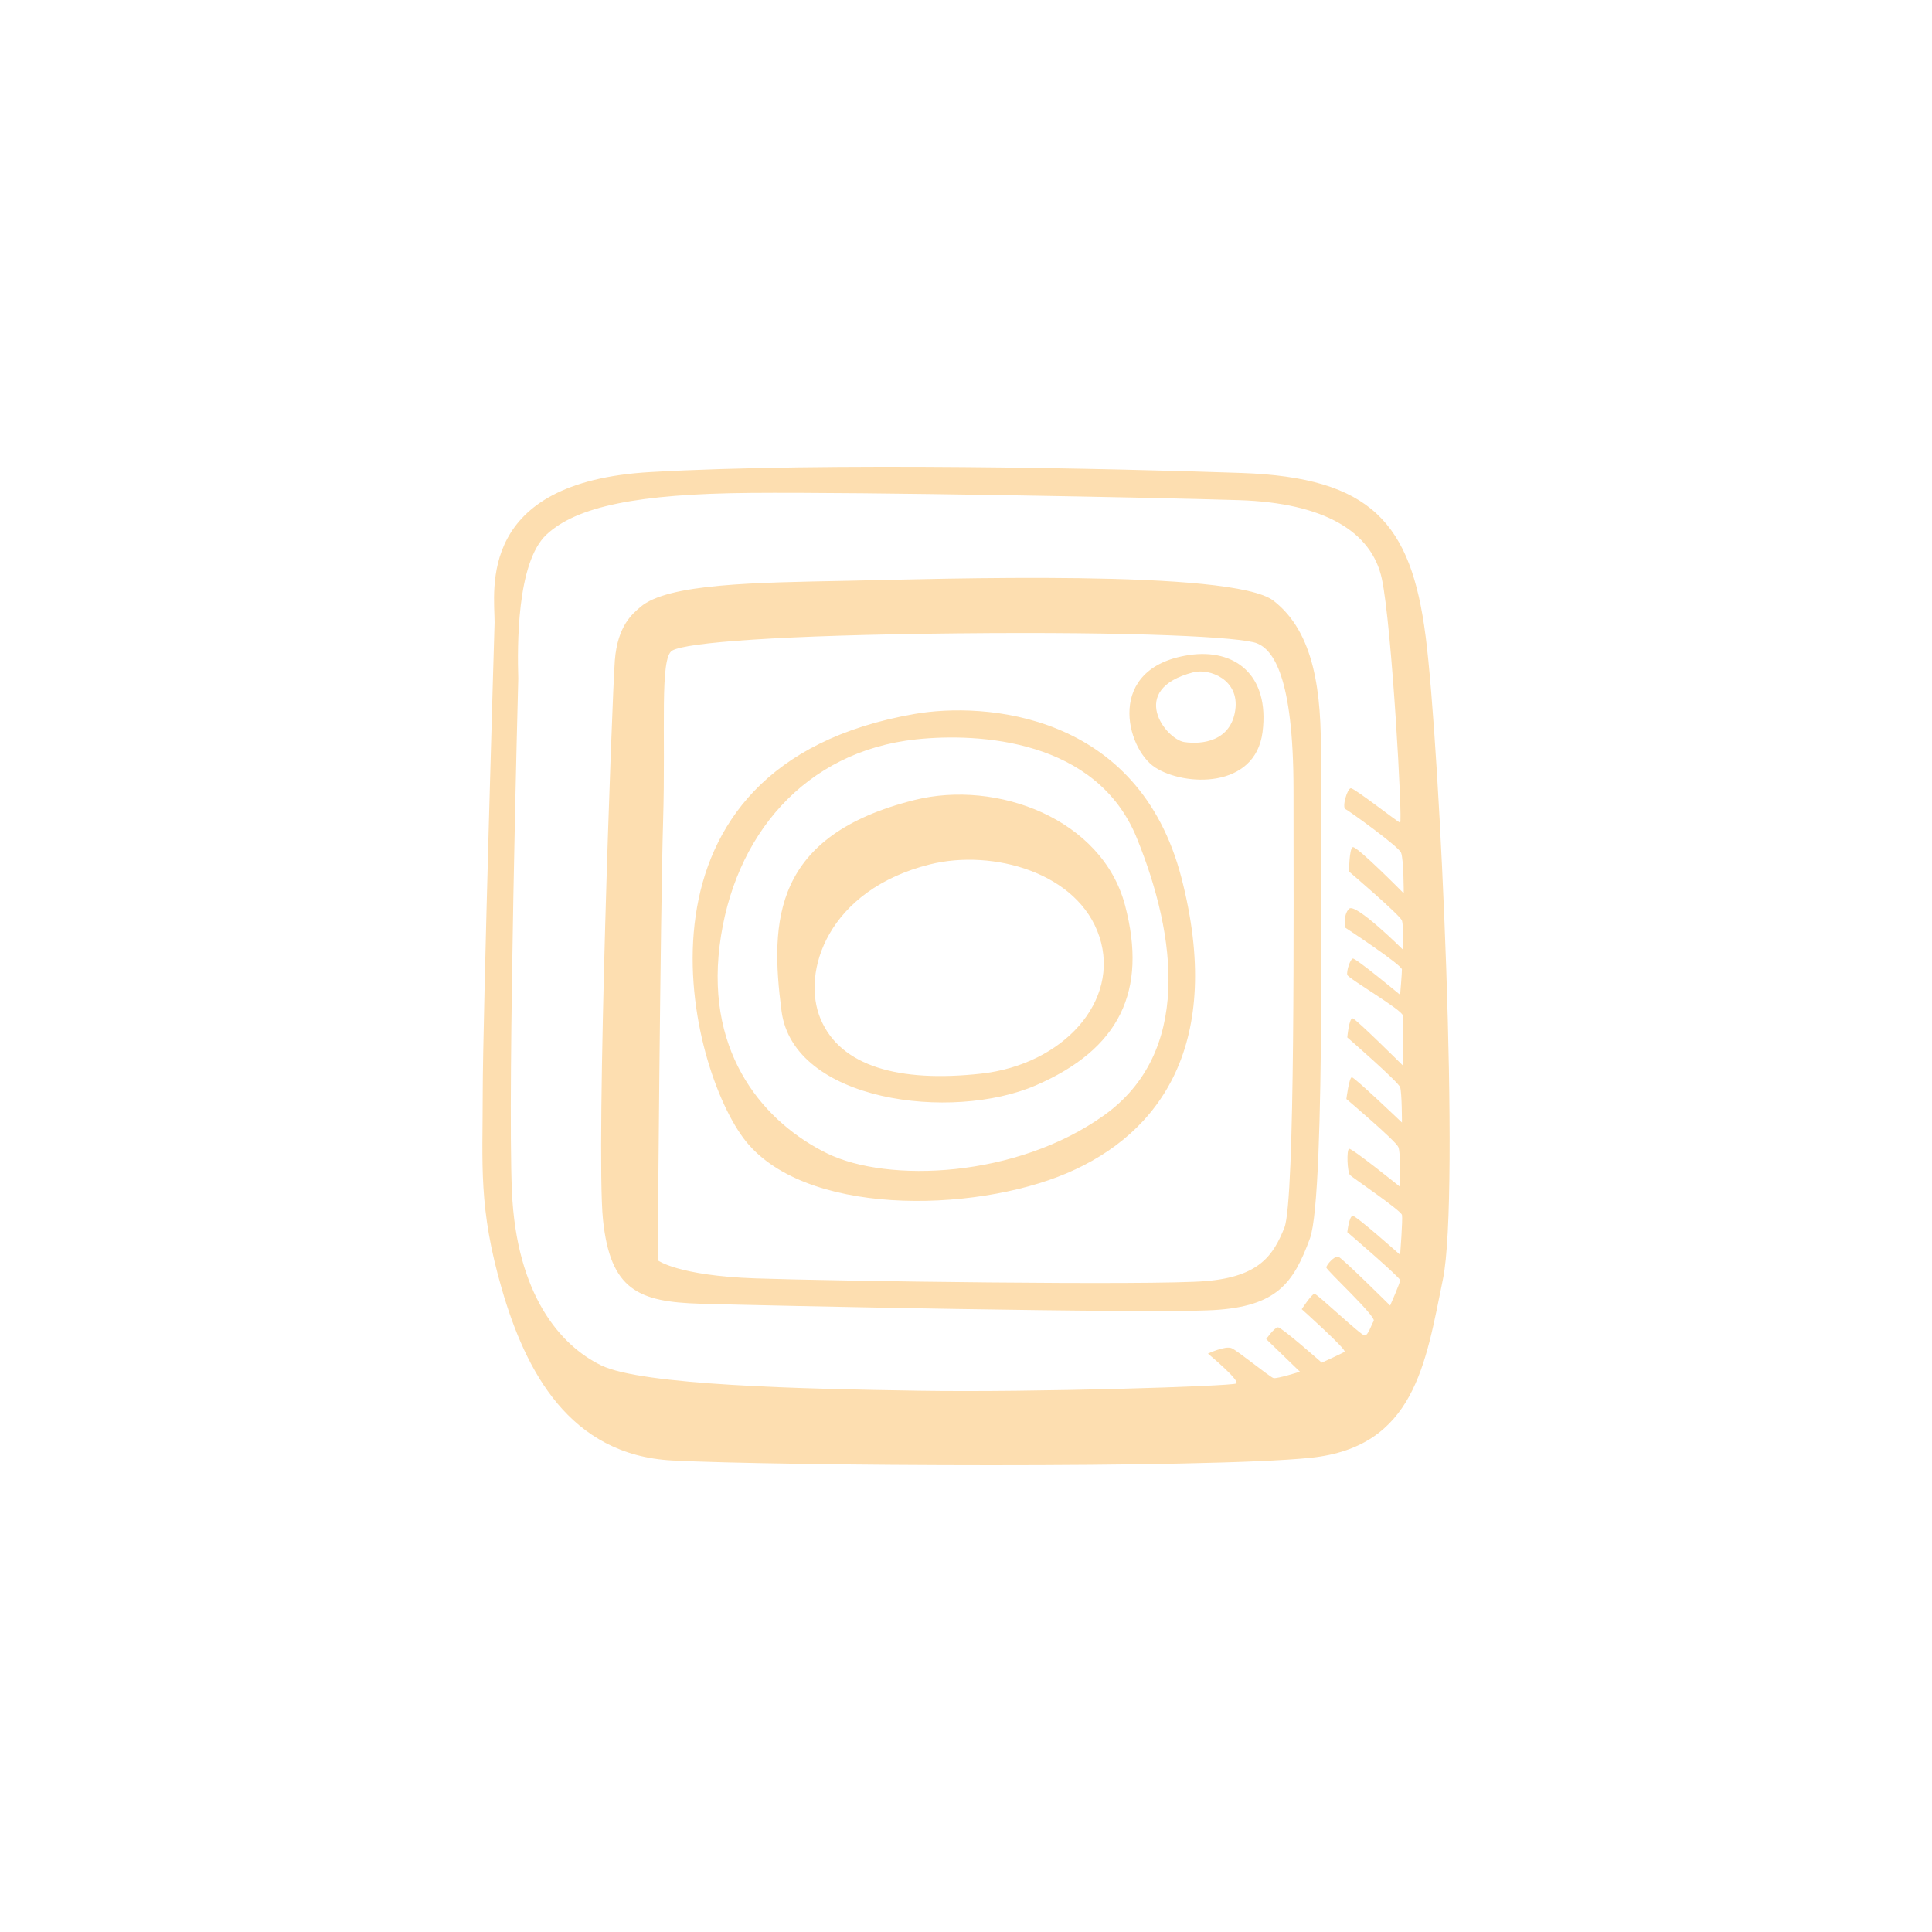 <?xml version="1.0" encoding="UTF-8" standalone="no"?> <svg xmlns="http://www.w3.org/2000/svg" xmlns:xlink="http://www.w3.org/1999/xlink" width="400" height="400" viewBox="0 0 400 400" xml:space="preserve"> <desc>Created with Fabric.js 3.6.2</desc> <defs> </defs> <g transform="matrix(3.23 0 0 3.23 200 200)" id="Layer_1"> <path style="stroke: none; stroke-width: 1; stroke-dasharray: none; stroke-linecap: butt; stroke-dashoffset: 0; stroke-linejoin: miter; stroke-miterlimit: 4; fill: rgb(253,222,176); fill-rule: nonzero; opacity: 1;" transform=" translate(-32, -32)" d="M 61.46 10.85 c -0.932 -7.26 -3.5 -10.162 -11.794 -10.453 C 41.373 0.107 22.92 -0.3 11.767 0.34 C 0.614 0.977 1.782 7.89 1.782 9.98 c 0 0 -0.76 25.492 -0.76 30.138 S 0.733 47.493 2.25 52.72 s 4.32 10.627 10.92 10.975 c 6.598 0.348 34.277 0.523 40.934 -0.174 s 7.358 -6.04 8.467 -11.44 c 1.11 -5.4 -0.174 -33.97 -1.11 -41.23 L 61.46 10.85 z M 59.943 29.084 c 0.117 0.348 0.058 1.86 0.058 1.86 s -3.035 -3.02 -3.444 -2.614 c -0.41 0.406 -0.234 1.22 -0.234 1.22 s 3.62 2.38 3.62 2.67 s -0.116 1.626 -0.116 1.626 s -2.86 -2.38 -3.036 -2.323 c -0.175 0.058 -0.41 0.813 -0.35 1.045 c 0.058 0.232 3.562 2.265 3.562 2.613 v 3.195 c 0 0 -2.978 -2.962 -3.212 -3.02 c -0.234 -0.058 -0.35 1.22 -0.35 1.22 s 3.27 2.845 3.387 3.193 s 0.117 2.265 0.117 2.265 s -3.037 -2.903 -3.212 -2.903 s -0.35 1.394 -0.35 1.394 s 3.153 2.67 3.33 3.078 c 0.174 0.407 0.116 2.555 0.116 2.555 s -3.095 -2.497 -3.27 -2.44 c -0.175 0.06 -0.117 1.51 0.058 1.685 c 0.175 0.174 3.27 2.265 3.33 2.555 c 0.057 0.29 -0.118 2.555 -0.118 2.555 s -2.803 -2.497 -3.036 -2.497 c -0.234 0 -0.35 1.045 -0.35 1.045 s 3.387 2.903 3.387 3.078 s -0.643 1.626 -0.643 1.626 s -3.095 -3.078 -3.33 -3.136 c -0.233 -0.058 -0.758 0.523 -0.758 0.697 s 3.21 3.136 3.036 3.426 c -0.175 0.29 -0.35 0.93 -0.584 0.93 s -3.036 -2.67 -3.212 -2.67 c -0.175 0 -0.818 0.986 -0.818 0.986 s 2.92 2.613 2.745 2.73 c -0.175 0.116 -1.46 0.697 -1.46 0.697 s -2.57 -2.265 -2.803 -2.265 s -0.76 0.755 -0.76 0.755 l 2.162 2.09 c 0 0 -1.46 0.466 -1.693 0.408 c -0.234 -0.057 -2.277 -1.74 -2.686 -1.915 c -0.41 -0.174 -1.518 0.348 -1.518 0.348 s 2.1 1.742 1.81 1.916 c -0.293 0.173 -12.848 0.58 -20.322 0.463 c -7.475 -0.116 -17.752 -0.348 -20.38 -1.626 s -5.43 -4.53 -5.723 -11.15 C 2.6 39.827 3.3 13.58 3.3 13.58 c -0.058 -2.033 -0.117 -7.434 1.81 -9.234 s 5.84 -2.613 13.08 -2.67 c 7.24 -0.06 25.81 0.29 31.3 0.463 s 8.526 2.03 9.168 5.05 S 60 22.87 59.826 22.813 c -0.175 -0.058 -2.92 -2.207 -3.153 -2.207 c -0.234 0 -0.584 1.22 -0.35 1.336 c 0.234 0.117 3.387 2.382 3.562 2.788 c 0.175 0.407 0.175 2.613 0.175 2.613 s -3.037 -3.077 -3.27 -2.96 c -0.234 0.115 -0.234 1.567 -0.234 1.567 s 3.27 2.79 3.387 3.137 V 29.084 z M 54.746 18.748 c 0.058 -4.297 -0.41 -8.13 -3.036 -10.163 c -2.628 -2.032 -21.49 -1.393 -27.33 -1.277 S 12.87 7.474 11.125 8.992 c -0.467 0.406 -1.46 1.16 -1.635 3.426 c -0.175 2.265 -1.226 31.3 -0.76 35.83 s 2.278 5.285 6.25 5.4 c 3.97 0.117 28.788 0.64 32.875 0.408 c 4.088 -0.232 5.14 -1.742 6.19 -4.588 S 54.687 23.045 54.746 18.748 L 54.746 18.748 z M 52.41 48.77 c -0.7 1.743 -1.577 3.137 -5.022 3.427 c -3.445 0.29 -23.942 0 -28.905 -0.174 c -4.964 -0.174 -6.248 -1.162 -6.248 -1.162 s 0.175 -22.356 0.35 -28.163 s -0.234 -10.453 0.584 -10.917 c 0.913 -0.52 6.83 -0.987 18.277 -1.103 c 11.445 -0.116 18.22 0.232 19.212 0.64 c 0.992 0.406 2.335 2.032 2.335 9.407 c 0 7.373 0.116 26.304 -0.585 28.047 L 52.41 48.77 z M 46.28 12.07 c -5.373 0.813 -4.03 5.98 -2.162 7.2 c 1.87 1.22 6.423 1.395 6.89 -2.264 c 0.468 -3.66 -1.776 -5.383 -4.73 -4.936 L 46.28 12.07 z M 49.257 15.612 c -0.292 1.974 -2.102 2.207 -3.27 2.032 c -1.168 -0.174 -3.68 -3.368 0.584 -4.47 C 47.603 12.906 49.551 13.638 49.257 15.612 L 49.257 15.612 z M 28.702 15.844 C 9.665 19.154 13.986 37.97 17.724 43.02 c 3.737 5.053 14.716 4.82 20.73 2.266 c 6.015 -2.555 10.102 -8.304 7.358 -18.93 C 43.067 15.728 33.169 15.068 28.702 15.844 z M 40.848 41.57 c -5.606 4.007 -13.84 4.355 -17.752 2.44 s -7.767 -6.215 -6.89 -13.3 c 0.875 -7.084 5.488 -12.484 12.612 -13.24 c 4.01 -0.424 11.562 0 14.132 6.33 S 46.454 37.563 40.848 41.57 z M 28.702 21.36 c -9.05 2.266 -9.285 7.724 -8.526 13.53 c 0.76 5.808 10.92 7.086 16.292 4.763 s 7.183 -6.04 5.723 -11.556 S 33.991 20.037 28.702 21.36 L 28.702 21.36 z M 32.965 38.9 c -5.256 0.58 -8.993 -0.465 -10.278 -3.485 s 0.467 -8.304 7.007 -9.93 c 4.015 -0.998 9.518 0.523 10.86 4.646 C 41.899 34.254 38.22 38.319 32.965 38.9 L 32.965 38.9 z" stroke-linecap="round"></path> </g> </svg> 